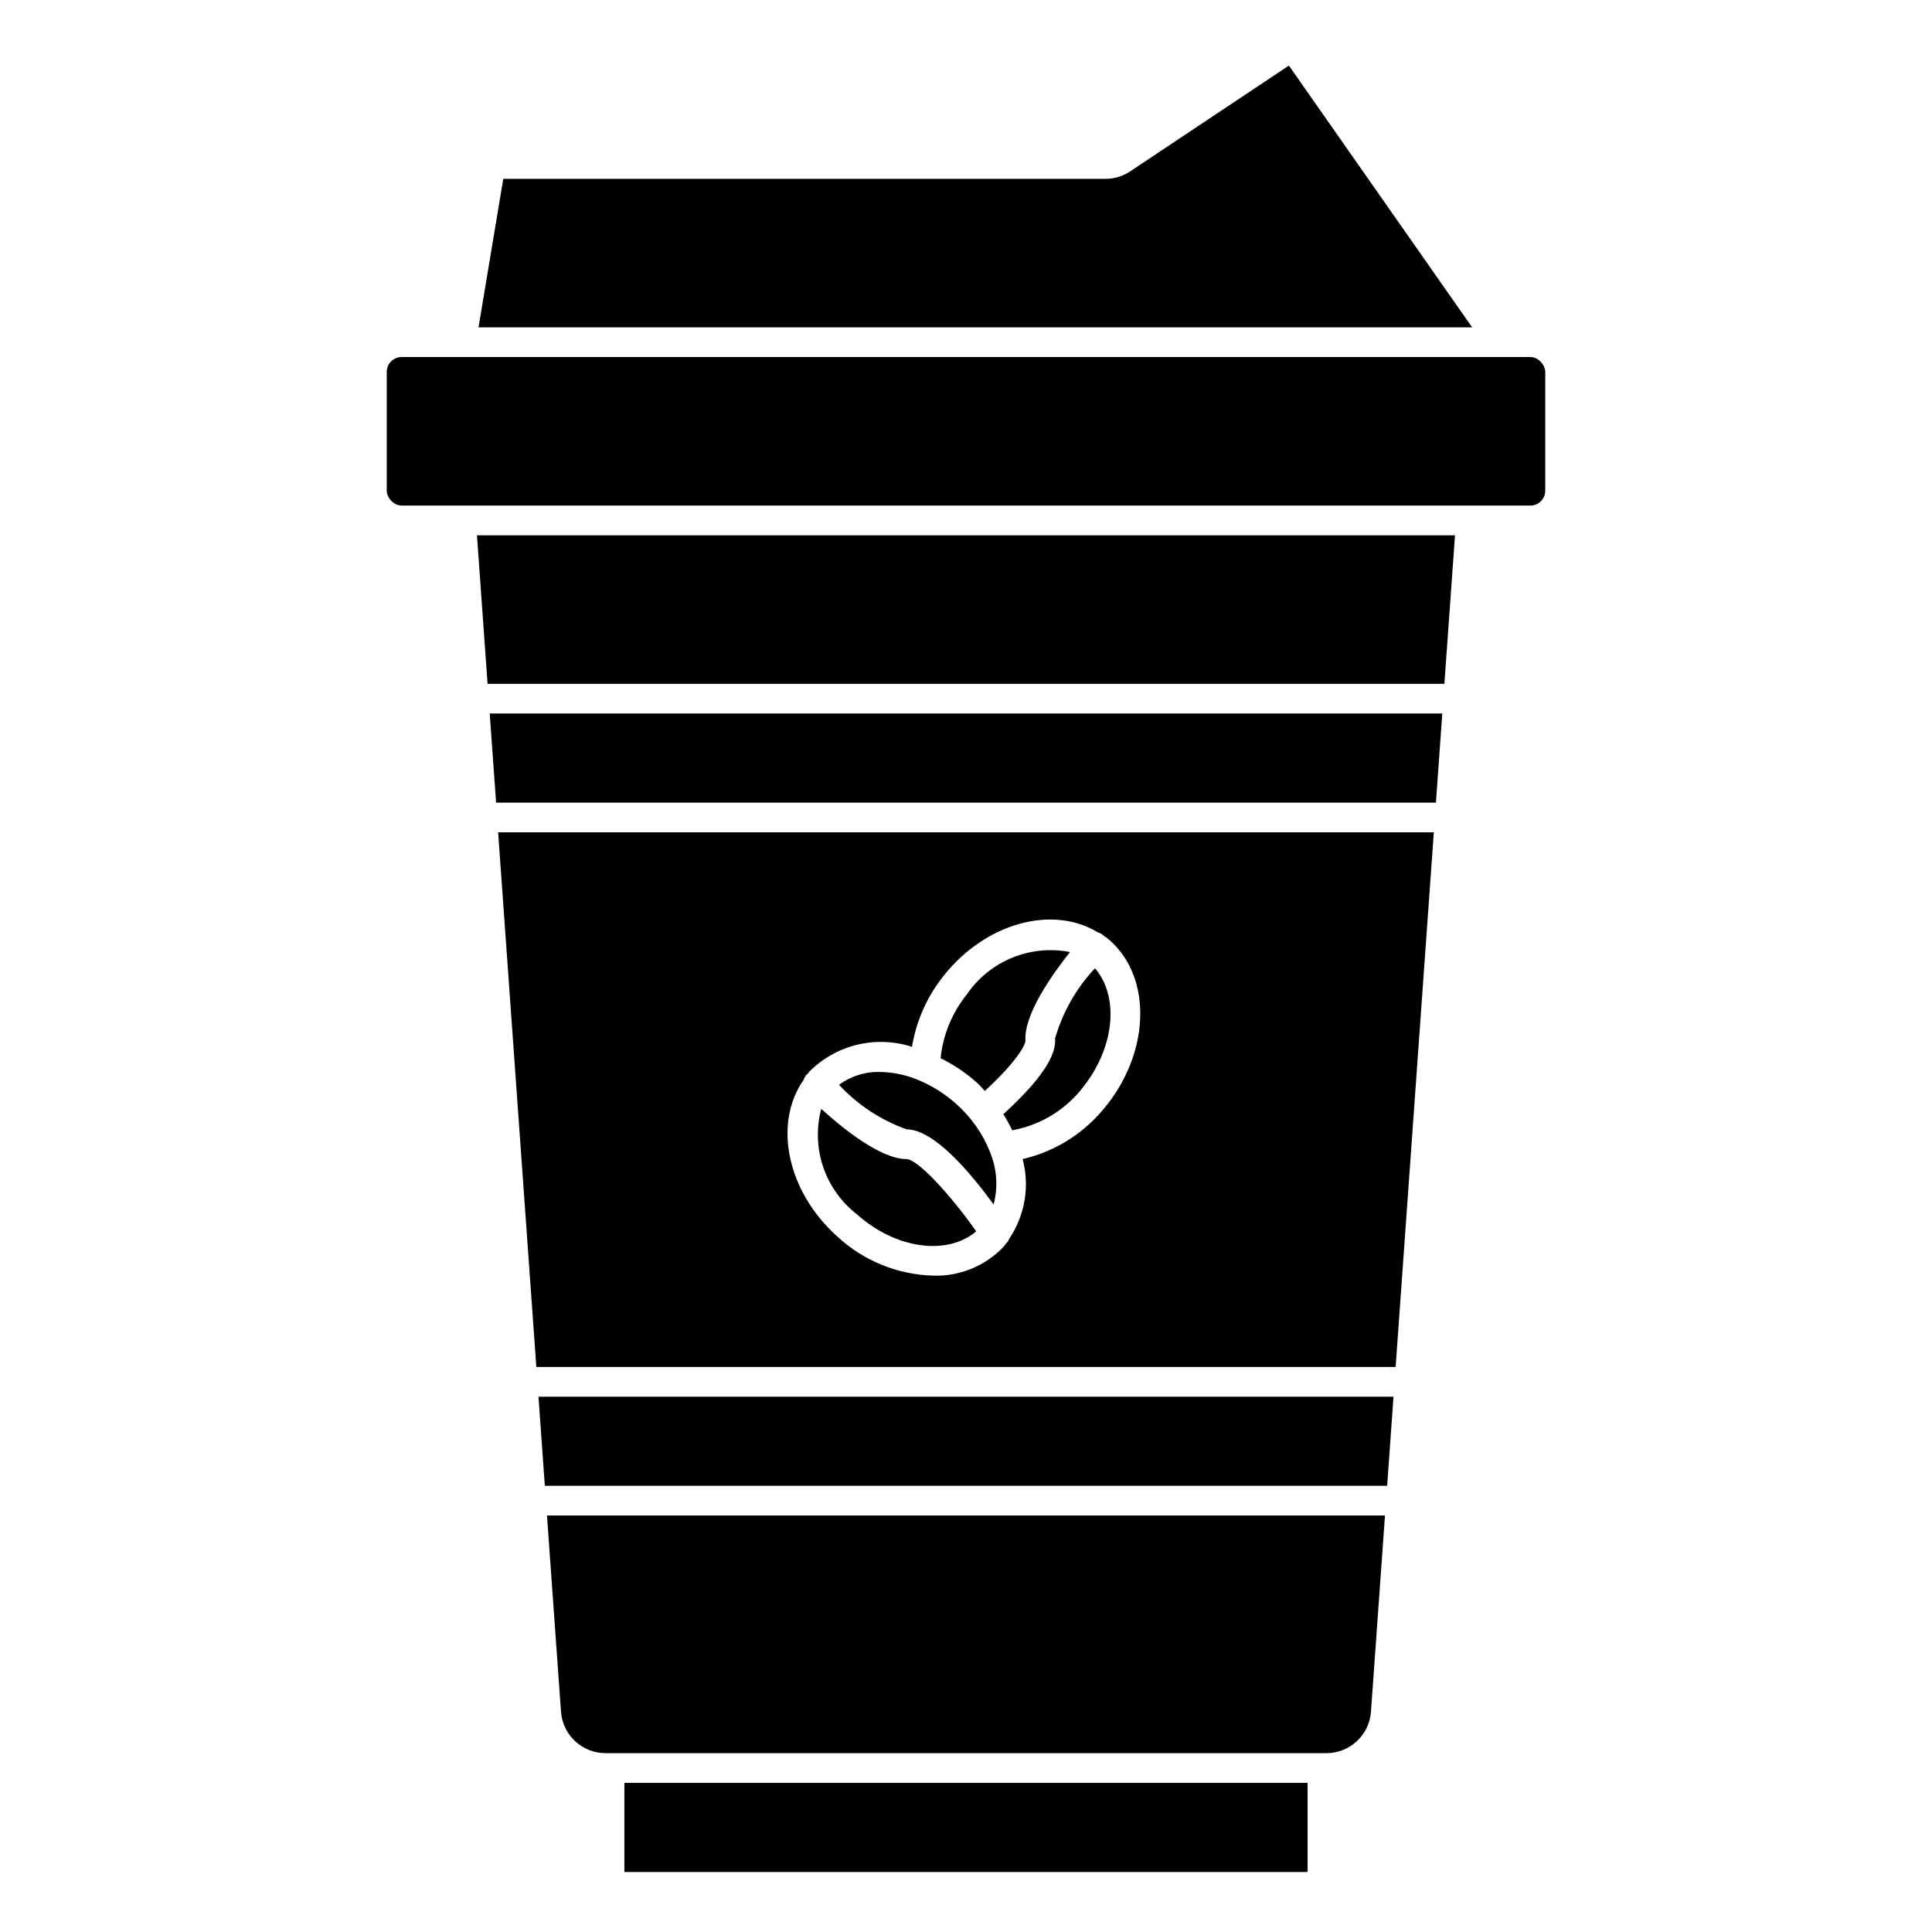<?xml version="1.0" encoding="UTF-8"?>
<!-- Uploaded to: SVG Repo, www.svgrepo.com, Generator: SVG Repo Mixer Tools -->
<svg fill="#000000" width="800px" height="800px" version="1.1" viewBox="144 144 512 512" xmlns="http://www.w3.org/2000/svg">
 <g>
  <path d="m406.3 449.12c-1.965-4.836-5.023-9.148-8.934-12.598-2.883-2.59-6.172-4.68-9.738-6.188l-0.133-0.07h-0.004c-3.281-1.395-6.805-2.141-10.375-2.188-3.867-0.086-7.652 1.113-10.77 3.41 4.941 5.312 11.082 9.359 17.91 11.805 7.25 0 16.895 11.438 23.059 19.902 1.199-4.527 0.895-9.32-0.867-13.656-0.055-0.137-0.078-0.277-0.148-0.418z"/>
  <path d="m529.59 285.86h-259.19l2.809 39.359h253.57z"/>
  <path d="m404.99 433.12c8.848-8.156 10.824-12.422 10.762-13.383-0.418-6.91 7.086-17.484 11.809-23.434v-0.004c-5.156-1.008-10.492-0.48-15.352 1.516-4.856 1.992-9.023 5.371-11.98 9.711-3.914 4.84-6.332 10.719-6.957 16.91 3.379 1.66 6.519 3.762 9.344 6.25 0.887 0.738 1.59 1.59 2.375 2.434z"/>
  <path d="m526.22 333.09h-252.44l1.688 23.617h249.07z"/>
  <path d="m423.61 419.21c0.203 3.148-1.211 8.66-13.723 20.074h0.004c0.871 1.367 1.66 2.785 2.359 4.25 7.562-1.359 14.332-5.523 18.957-11.66 8.312-10.629 9.336-23.938 2.969-31.277v0.004c-4.953 5.273-8.574 11.652-10.566 18.609z"/>
  <path d="m523.98 364.57h-247.97l10.125 141.7h227.72zm-86.594 72.172c-5.555 7.262-13.469 12.363-22.379 14.422 1.918 7.215 0.629 14.91-3.543 21.105-0.215 0.531-0.547 1.012-0.969 1.398-0.164 0.195-0.25 0.426-0.426 0.613-4.824 5.16-11.637 7.996-18.695 7.777-9.48-0.238-18.547-3.93-25.496-10.383-13.383-12.004-16.988-29.984-8.918-41.492h-0.004c0.184-0.559 0.492-1.07 0.898-1.496 0.07-0.062 0.164-0.086 0.234-0.148 0.07-0.062 0.211-0.355 0.355-0.512 3.488-3.512 7.879-5.988 12.688-7.156 4.812-1.164 9.852-0.973 14.559 0.551 1.129-6.894 4.019-13.383 8.391-18.836 11.195-14.113 28.961-18.805 40.934-11.461v-0.004c0.531 0.156 1.02 0.426 1.434 0.789 0.047 0 0.062 0.094 0.102 0.133 0.195 0.141 0.418 0.211 0.605 0.363 11.93 9.391 12.047 29.277 0.262 44.336z"/>
  <path d="m384.25 451.17c-6.902 0-16.965-8.172-22.617-13.312-1.344 5.078-1.16 10.441 0.523 15.414 1.688 4.977 4.805 9.344 8.965 12.555 10.32 9.242 23.953 10.98 31.582 4.488-7.273-10.312-15.68-19.145-18.453-19.145z"/>
  <path d="m250.43 238.62h299.14c2.172 0 3.938 2.172 3.938 3.938v31.488c0 2.172-1.762 3.938-3.938 3.938h-299.14c-2.172 0-3.938-2.172-3.938-3.938v-31.488c0-2.172 1.762-3.938 3.938-3.938z"/>
  <path d="m443.52 189.41c-1.934 1.293-4.203 1.98-6.527 1.984h-159.62l-6.559 39.359h263.32l-48.562-69.375z"/>
  <path d="m309.47 616.48h181.05v23.617h-181.05z"/>
  <path d="m286.7 514.14 1.688 23.613h223.22l1.684-23.613z"/>
  <path d="m507.32 597.64 3.715-52.012-222.08 0.004 3.715 52.012v-0.004c0.461 6.184 5.609 10.965 11.809 10.965h191.07c6.184-0.02 11.316-4.793 11.773-10.965z"/>
 </g>
</svg>